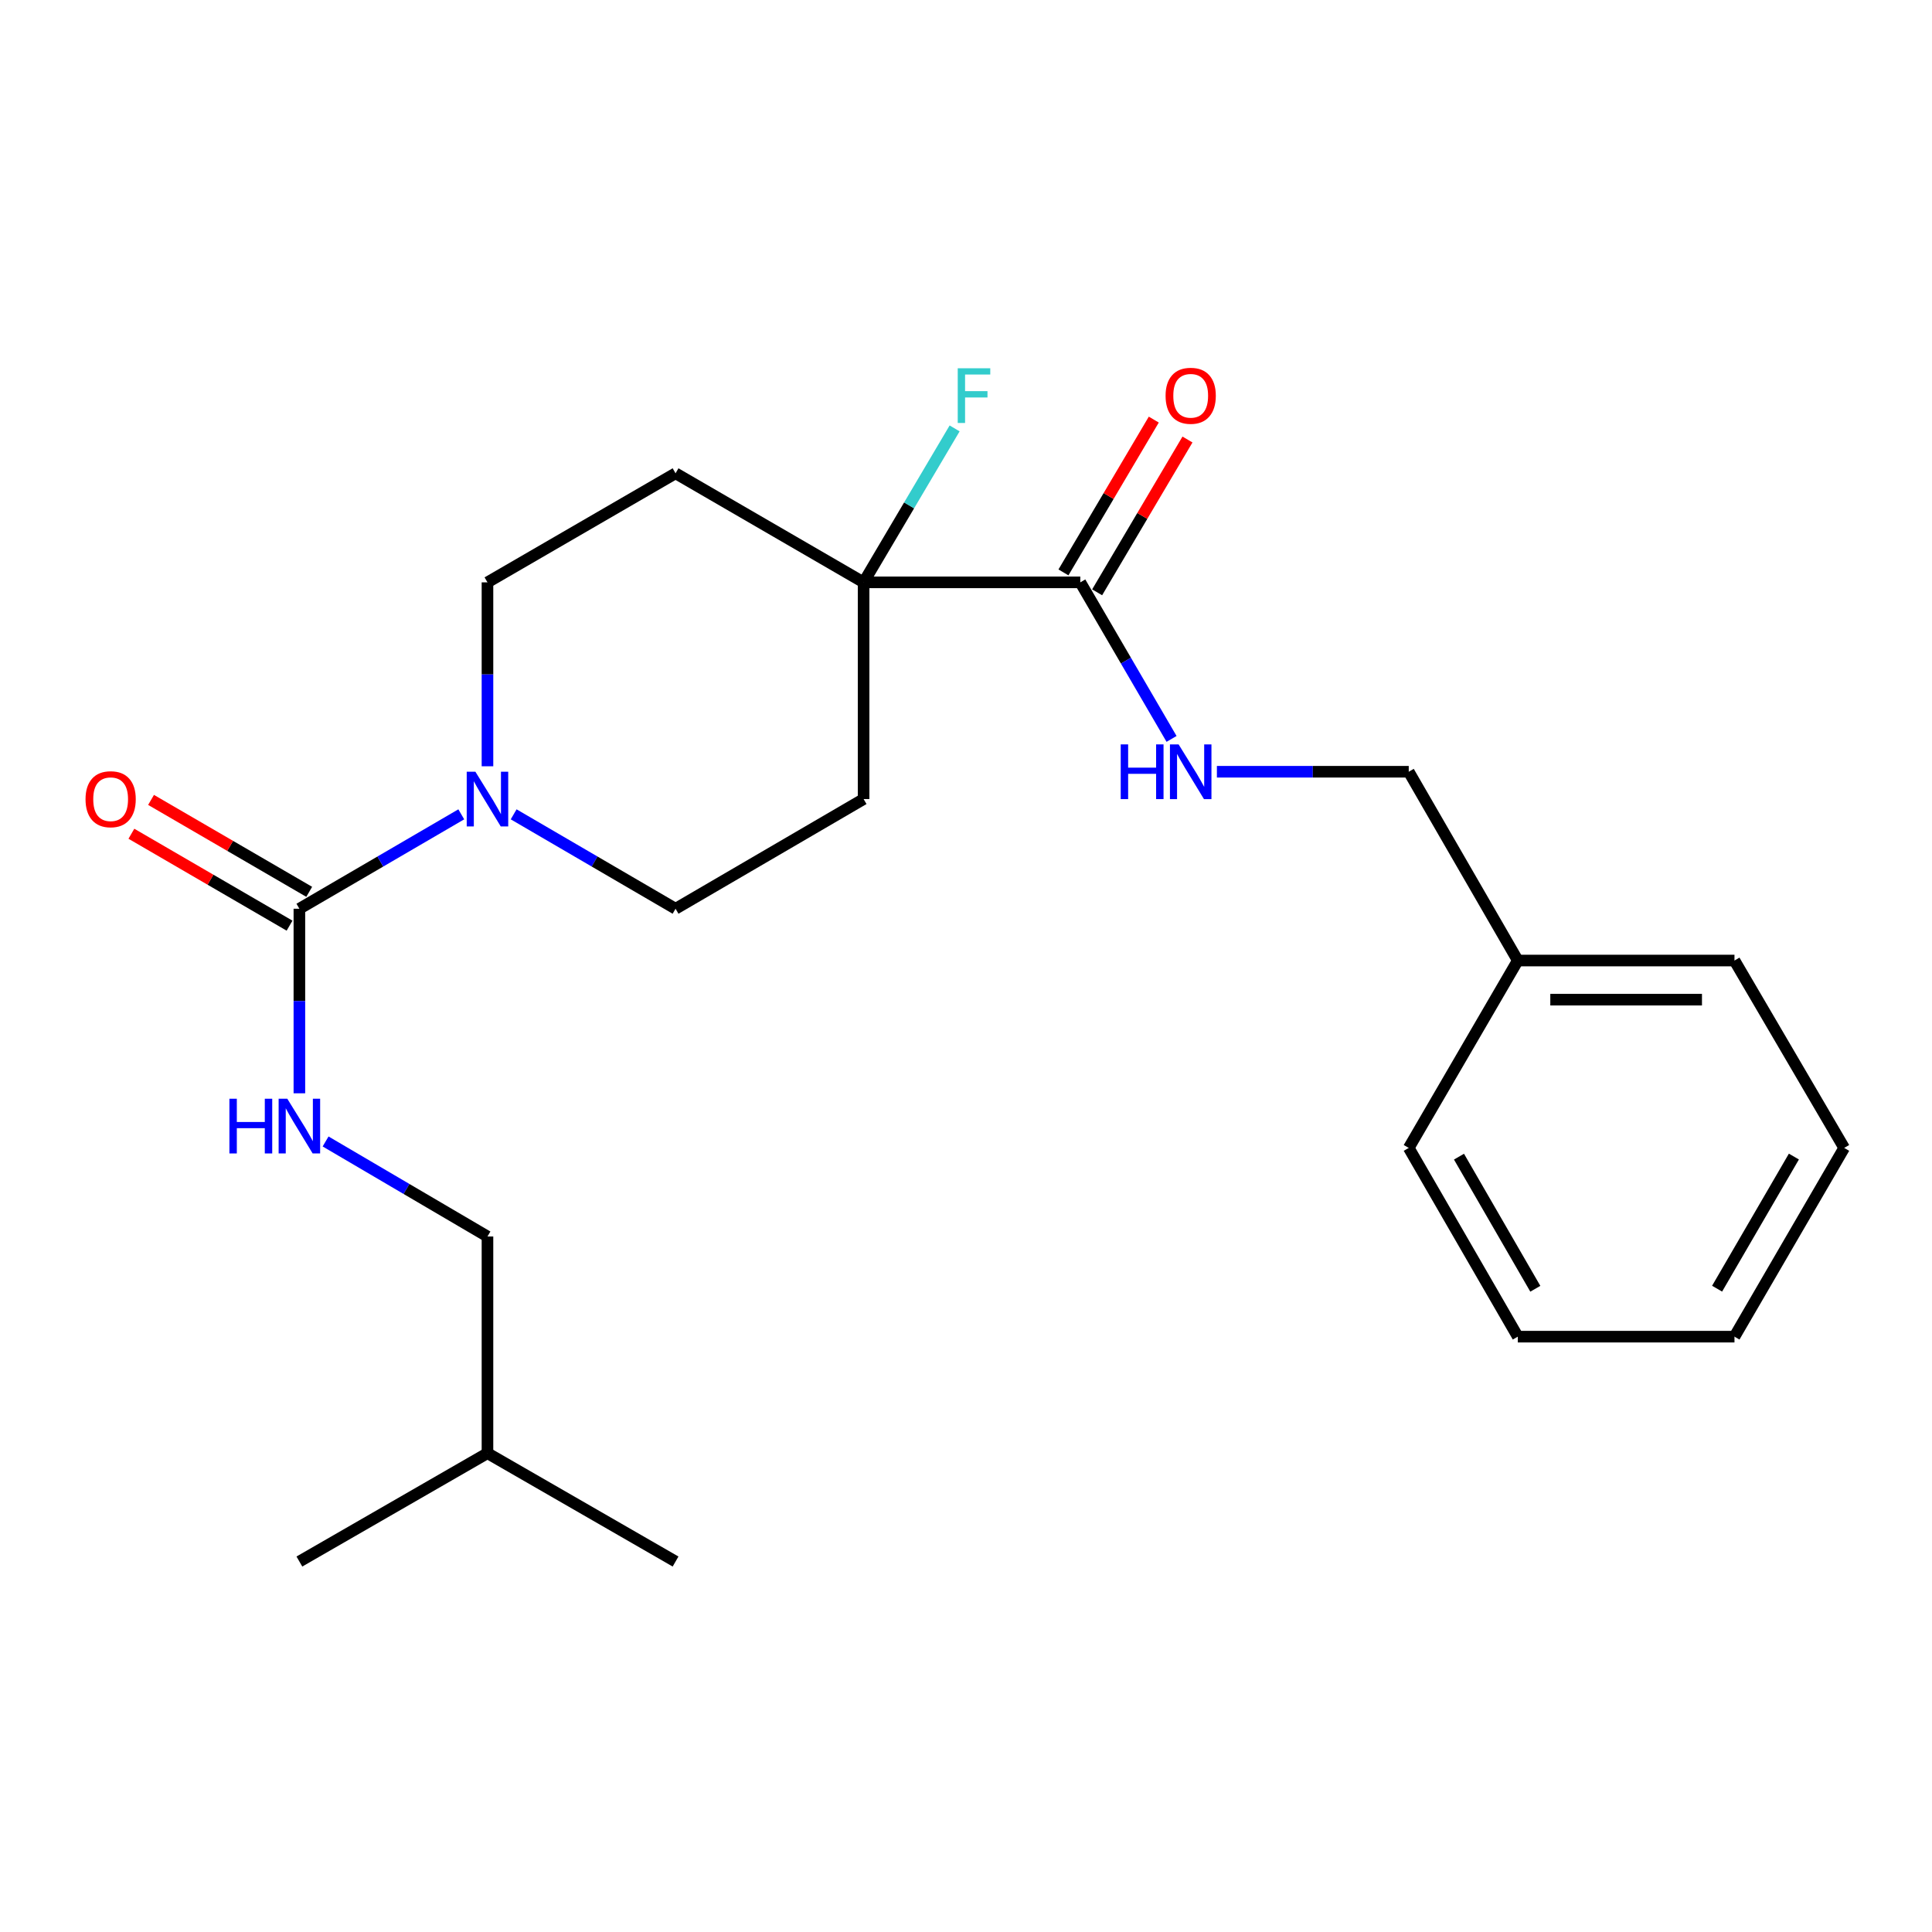 <?xml version='1.0' encoding='iso-8859-1'?>
<svg version='1.1' baseProfile='full'
              xmlns='http://www.w3.org/2000/svg'
                      xmlns:rdkit='http://www.rdkit.org/xml'
                      xmlns:xlink='http://www.w3.org/1999/xlink'
                  xml:space='preserve'
width='1000px' height='1000px' viewBox='0 0 1000 1000'>
<!-- END OF HEADER -->
<rect style='opacity:1.0;fill:#FFFFFF;stroke:none' width='1000' height='1000' x='0' y='0'> </rect>
<path class='bond-0' d='M 154.961,470.362 L 196.859,445.929' style='fill:none;fill-rule:evenodd;stroke:#000000;stroke-width:6px;stroke-linecap:butt;stroke-linejoin:miter;stroke-opacity:1' />
<path class='bond-0' d='M 196.859,445.929 L 238.756,421.495' style='fill:none;fill-rule:evenodd;stroke:#0000FF;stroke-width:6px;stroke-linecap:butt;stroke-linejoin:miter;stroke-opacity:1' />
<path class='bond-3' d='M 154.961,470.362 L 154.961,518.126' style='fill:none;fill-rule:evenodd;stroke:#000000;stroke-width:6px;stroke-linecap:butt;stroke-linejoin:miter;stroke-opacity:1' />
<path class='bond-3' d='M 154.961,518.126 L 154.961,565.889' style='fill:none;fill-rule:evenodd;stroke:#0000FF;stroke-width:6px;stroke-linecap:butt;stroke-linejoin:miter;stroke-opacity:1' />
<path class='bond-9' d='M 160.05,461.606 L 119.117,437.817' style='fill:none;fill-rule:evenodd;stroke:#000000;stroke-width:6px;stroke-linecap:butt;stroke-linejoin:miter;stroke-opacity:1' />
<path class='bond-9' d='M 119.117,437.817 L 78.184,414.029' style='fill:none;fill-rule:evenodd;stroke:#FF0000;stroke-width:6px;stroke-linecap:butt;stroke-linejoin:miter;stroke-opacity:1' />
<path class='bond-9' d='M 149.872,479.119 L 108.939,455.331' style='fill:none;fill-rule:evenodd;stroke:#000000;stroke-width:6px;stroke-linecap:butt;stroke-linejoin:miter;stroke-opacity:1' />
<path class='bond-9' d='M 108.939,455.331 L 68.007,431.542' style='fill:none;fill-rule:evenodd;stroke:#FF0000;stroke-width:6px;stroke-linecap:butt;stroke-linejoin:miter;stroke-opacity:1' />
<path class='bond-7' d='M 265.871,421.495 L 307.769,445.929' style='fill:none;fill-rule:evenodd;stroke:#0000FF;stroke-width:6px;stroke-linecap:butt;stroke-linejoin:miter;stroke-opacity:1' />
<path class='bond-7' d='M 307.769,445.929 L 349.667,470.362' style='fill:none;fill-rule:evenodd;stroke:#000000;stroke-width:6px;stroke-linecap:butt;stroke-linejoin:miter;stroke-opacity:1' />
<path class='bond-8' d='M 252.314,396.625 L 252.314,349.026' style='fill:none;fill-rule:evenodd;stroke:#0000FF;stroke-width:6px;stroke-linecap:butt;stroke-linejoin:miter;stroke-opacity:1' />
<path class='bond-8' d='M 252.314,349.026 L 252.314,301.427' style='fill:none;fill-rule:evenodd;stroke:#000000;stroke-width:6px;stroke-linecap:butt;stroke-linejoin:miter;stroke-opacity:1' />
<path class='bond-1' d='M 446.997,301.427 L 349.667,244.98' style='fill:none;fill-rule:evenodd;stroke:#000000;stroke-width:6px;stroke-linecap:butt;stroke-linejoin:miter;stroke-opacity:1' />
<path class='bond-2' d='M 446.997,301.427 L 559.159,301.427' style='fill:none;fill-rule:evenodd;stroke:#000000;stroke-width:6px;stroke-linecap:butt;stroke-linejoin:miter;stroke-opacity:1' />
<path class='bond-11' d='M 446.997,301.427 L 470.553,261.583' style='fill:none;fill-rule:evenodd;stroke:#000000;stroke-width:6px;stroke-linecap:butt;stroke-linejoin:miter;stroke-opacity:1' />
<path class='bond-11' d='M 470.553,261.583 L 494.11,221.739' style='fill:none;fill-rule:evenodd;stroke:#33CCCC;stroke-width:6px;stroke-linecap:butt;stroke-linejoin:miter;stroke-opacity:1' />
<path class='bond-23' d='M 446.997,301.427 L 446.997,413.589' style='fill:none;fill-rule:evenodd;stroke:#000000;stroke-width:6px;stroke-linecap:butt;stroke-linejoin:miter;stroke-opacity:1' />
<path class='bond-4' d='M 559.159,301.427 L 582.777,341.943' style='fill:none;fill-rule:evenodd;stroke:#000000;stroke-width:6px;stroke-linecap:butt;stroke-linejoin:miter;stroke-opacity:1' />
<path class='bond-4' d='M 582.777,341.943 L 606.395,382.458' style='fill:none;fill-rule:evenodd;stroke:#0000FF;stroke-width:6px;stroke-linecap:butt;stroke-linejoin:miter;stroke-opacity:1' />
<path class='bond-10' d='M 567.877,306.581 L 591.256,267.037' style='fill:none;fill-rule:evenodd;stroke:#000000;stroke-width:6px;stroke-linecap:butt;stroke-linejoin:miter;stroke-opacity:1' />
<path class='bond-10' d='M 591.256,267.037 L 614.636,227.493' style='fill:none;fill-rule:evenodd;stroke:#FF0000;stroke-width:6px;stroke-linecap:butt;stroke-linejoin:miter;stroke-opacity:1' />
<path class='bond-10' d='M 550.441,296.272 L 573.82,256.729' style='fill:none;fill-rule:evenodd;stroke:#000000;stroke-width:6px;stroke-linecap:butt;stroke-linejoin:miter;stroke-opacity:1' />
<path class='bond-10' d='M 573.82,256.729 L 597.199,217.185' style='fill:none;fill-rule:evenodd;stroke:#FF0000;stroke-width:6px;stroke-linecap:butt;stroke-linejoin:miter;stroke-opacity:1' />
<path class='bond-13' d='M 168.523,590.823 L 210.419,615.415' style='fill:none;fill-rule:evenodd;stroke:#0000FF;stroke-width:6px;stroke-linecap:butt;stroke-linejoin:miter;stroke-opacity:1' />
<path class='bond-13' d='M 210.419,615.415 L 252.314,640.007' style='fill:none;fill-rule:evenodd;stroke:#000000;stroke-width:6px;stroke-linecap:butt;stroke-linejoin:miter;stroke-opacity:1' />
<path class='bond-12' d='M 629.865,399.455 L 679.514,399.455' style='fill:none;fill-rule:evenodd;stroke:#0000FF;stroke-width:6px;stroke-linecap:butt;stroke-linejoin:miter;stroke-opacity:1' />
<path class='bond-12' d='M 679.514,399.455 L 729.163,399.455' style='fill:none;fill-rule:evenodd;stroke:#000000;stroke-width:6px;stroke-linecap:butt;stroke-linejoin:miter;stroke-opacity:1' />
<path class='bond-5' d='M 349.667,244.98 L 252.314,301.427' style='fill:none;fill-rule:evenodd;stroke:#000000;stroke-width:6px;stroke-linecap:butt;stroke-linejoin:miter;stroke-opacity:1' />
<path class='bond-6' d='M 446.997,413.589 L 349.667,470.362' style='fill:none;fill-rule:evenodd;stroke:#000000;stroke-width:6px;stroke-linecap:butt;stroke-linejoin:miter;stroke-opacity:1' />
<path class='bond-14' d='M 729.163,399.455 L 785.61,497.168' style='fill:none;fill-rule:evenodd;stroke:#000000;stroke-width:6px;stroke-linecap:butt;stroke-linejoin:miter;stroke-opacity:1' />
<path class='bond-15' d='M 252.314,640.007 L 252.314,752.169' style='fill:none;fill-rule:evenodd;stroke:#000000;stroke-width:6px;stroke-linecap:butt;stroke-linejoin:miter;stroke-opacity:1' />
<path class='bond-16' d='M 785.61,497.168 L 897.761,497.168' style='fill:none;fill-rule:evenodd;stroke:#000000;stroke-width:6px;stroke-linecap:butt;stroke-linejoin:miter;stroke-opacity:1' />
<path class='bond-16' d='M 802.433,517.424 L 880.938,517.424' style='fill:none;fill-rule:evenodd;stroke:#000000;stroke-width:6px;stroke-linecap:butt;stroke-linejoin:miter;stroke-opacity:1' />
<path class='bond-17' d='M 785.61,497.168 L 729.163,594.16' style='fill:none;fill-rule:evenodd;stroke:#000000;stroke-width:6px;stroke-linecap:butt;stroke-linejoin:miter;stroke-opacity:1' />
<path class='bond-18' d='M 252.314,752.169 L 154.961,808.244' style='fill:none;fill-rule:evenodd;stroke:#000000;stroke-width:6px;stroke-linecap:butt;stroke-linejoin:miter;stroke-opacity:1' />
<path class='bond-19' d='M 252.314,752.169 L 349.667,808.244' style='fill:none;fill-rule:evenodd;stroke:#000000;stroke-width:6px;stroke-linecap:butt;stroke-linejoin:miter;stroke-opacity:1' />
<path class='bond-21' d='M 897.761,497.168 L 954.545,594.16' style='fill:none;fill-rule:evenodd;stroke:#000000;stroke-width:6px;stroke-linecap:butt;stroke-linejoin:miter;stroke-opacity:1' />
<path class='bond-20' d='M 729.163,594.16 L 785.61,691.851' style='fill:none;fill-rule:evenodd;stroke:#000000;stroke-width:6px;stroke-linecap:butt;stroke-linejoin:miter;stroke-opacity:1' />
<path class='bond-20' d='M 755.169,598.68 L 794.682,667.063' style='fill:none;fill-rule:evenodd;stroke:#000000;stroke-width:6px;stroke-linecap:butt;stroke-linejoin:miter;stroke-opacity:1' />
<path class='bond-22' d='M 785.61,691.851 L 897.761,691.851' style='fill:none;fill-rule:evenodd;stroke:#000000;stroke-width:6px;stroke-linecap:butt;stroke-linejoin:miter;stroke-opacity:1' />
<path class='bond-24' d='M 954.545,594.16 L 897.761,691.851' style='fill:none;fill-rule:evenodd;stroke:#000000;stroke-width:6px;stroke-linecap:butt;stroke-linejoin:miter;stroke-opacity:1' />
<path class='bond-24' d='M 928.515,598.634 L 888.766,667.018' style='fill:none;fill-rule:evenodd;stroke:#000000;stroke-width:6px;stroke-linecap:butt;stroke-linejoin:miter;stroke-opacity:1' />
<path  class='atom-1' d='M 246.054 399.429
L 255.334 414.429
Q 256.254 415.909, 257.734 418.589
Q 259.214 421.269, 259.294 421.429
L 259.294 399.429
L 263.054 399.429
L 263.054 427.749
L 259.174 427.749
L 249.214 411.349
Q 248.054 409.429, 246.814 407.229
Q 245.614 405.029, 245.254 404.349
L 245.254 427.749
L 241.574 427.749
L 241.574 399.429
L 246.054 399.429
' fill='#0000FF'/>
<path  class='atom-4' d='M 118.741 568.702
L 122.581 568.702
L 122.581 580.742
L 137.061 580.742
L 137.061 568.702
L 140.901 568.702
L 140.901 597.022
L 137.061 597.022
L 137.061 583.942
L 122.581 583.942
L 122.581 597.022
L 118.741 597.022
L 118.741 568.702
' fill='#0000FF'/>
<path  class='atom-4' d='M 148.701 568.702
L 157.981 583.702
Q 158.901 585.182, 160.381 587.862
Q 161.861 590.542, 161.941 590.702
L 161.941 568.702
L 165.701 568.702
L 165.701 597.022
L 161.821 597.022
L 151.861 580.622
Q 150.701 578.702, 149.461 576.502
Q 148.261 574.302, 147.901 573.622
L 147.901 597.022
L 144.221 597.022
L 144.221 568.702
L 148.701 568.702
' fill='#0000FF'/>
<path  class='atom-5' d='M 580.083 385.295
L 583.923 385.295
L 583.923 397.335
L 598.403 397.335
L 598.403 385.295
L 602.243 385.295
L 602.243 413.615
L 598.403 413.615
L 598.403 400.535
L 583.923 400.535
L 583.923 413.615
L 580.083 413.615
L 580.083 385.295
' fill='#0000FF'/>
<path  class='atom-5' d='M 610.043 385.295
L 619.323 400.295
Q 620.243 401.775, 621.723 404.455
Q 623.203 407.135, 623.283 407.295
L 623.283 385.295
L 627.043 385.295
L 627.043 413.615
L 623.163 413.615
L 613.203 397.215
Q 612.043 395.295, 610.803 393.095
Q 609.603 390.895, 609.243 390.215
L 609.243 413.615
L 605.563 413.615
L 605.563 385.295
L 610.043 385.295
' fill='#0000FF'/>
<path  class='atom-10' d='M 44.271 413.669
Q 44.271 406.869, 47.631 403.069
Q 50.991 399.269, 57.271 399.269
Q 63.551 399.269, 66.911 403.069
Q 70.271 406.869, 70.271 413.669
Q 70.271 420.549, 66.871 424.469
Q 63.471 428.349, 57.271 428.349
Q 51.031 428.349, 47.631 424.469
Q 44.271 420.589, 44.271 413.669
M 57.271 425.149
Q 61.591 425.149, 63.911 422.269
Q 66.271 419.349, 66.271 413.669
Q 66.271 408.109, 63.911 405.309
Q 61.591 402.469, 57.271 402.469
Q 52.951 402.469, 50.591 405.269
Q 48.271 408.069, 48.271 413.669
Q 48.271 419.389, 50.591 422.269
Q 52.951 425.149, 57.271 425.149
' fill='#FF0000'/>
<path  class='atom-11' d='M 603.303 204.852
Q 603.303 198.052, 606.663 194.252
Q 610.023 190.452, 616.303 190.452
Q 622.583 190.452, 625.943 194.252
Q 629.303 198.052, 629.303 204.852
Q 629.303 211.732, 625.903 215.652
Q 622.503 219.532, 616.303 219.532
Q 610.063 219.532, 606.663 215.652
Q 603.303 211.772, 603.303 204.852
M 616.303 216.332
Q 620.623 216.332, 622.943 213.452
Q 625.303 210.532, 625.303 204.852
Q 625.303 199.292, 622.943 196.492
Q 620.623 193.652, 616.303 193.652
Q 611.983 193.652, 609.623 196.452
Q 607.303 199.252, 607.303 204.852
Q 607.303 210.572, 609.623 213.452
Q 611.983 216.332, 616.303 216.332
' fill='#FF0000'/>
<path  class='atom-12' d='M 495.721 190.612
L 512.561 190.612
L 512.561 193.852
L 499.521 193.852
L 499.521 202.452
L 511.121 202.452
L 511.121 205.732
L 499.521 205.732
L 499.521 218.932
L 495.721 218.932
L 495.721 190.612
' fill='#33CCCC'/>
</svg>
